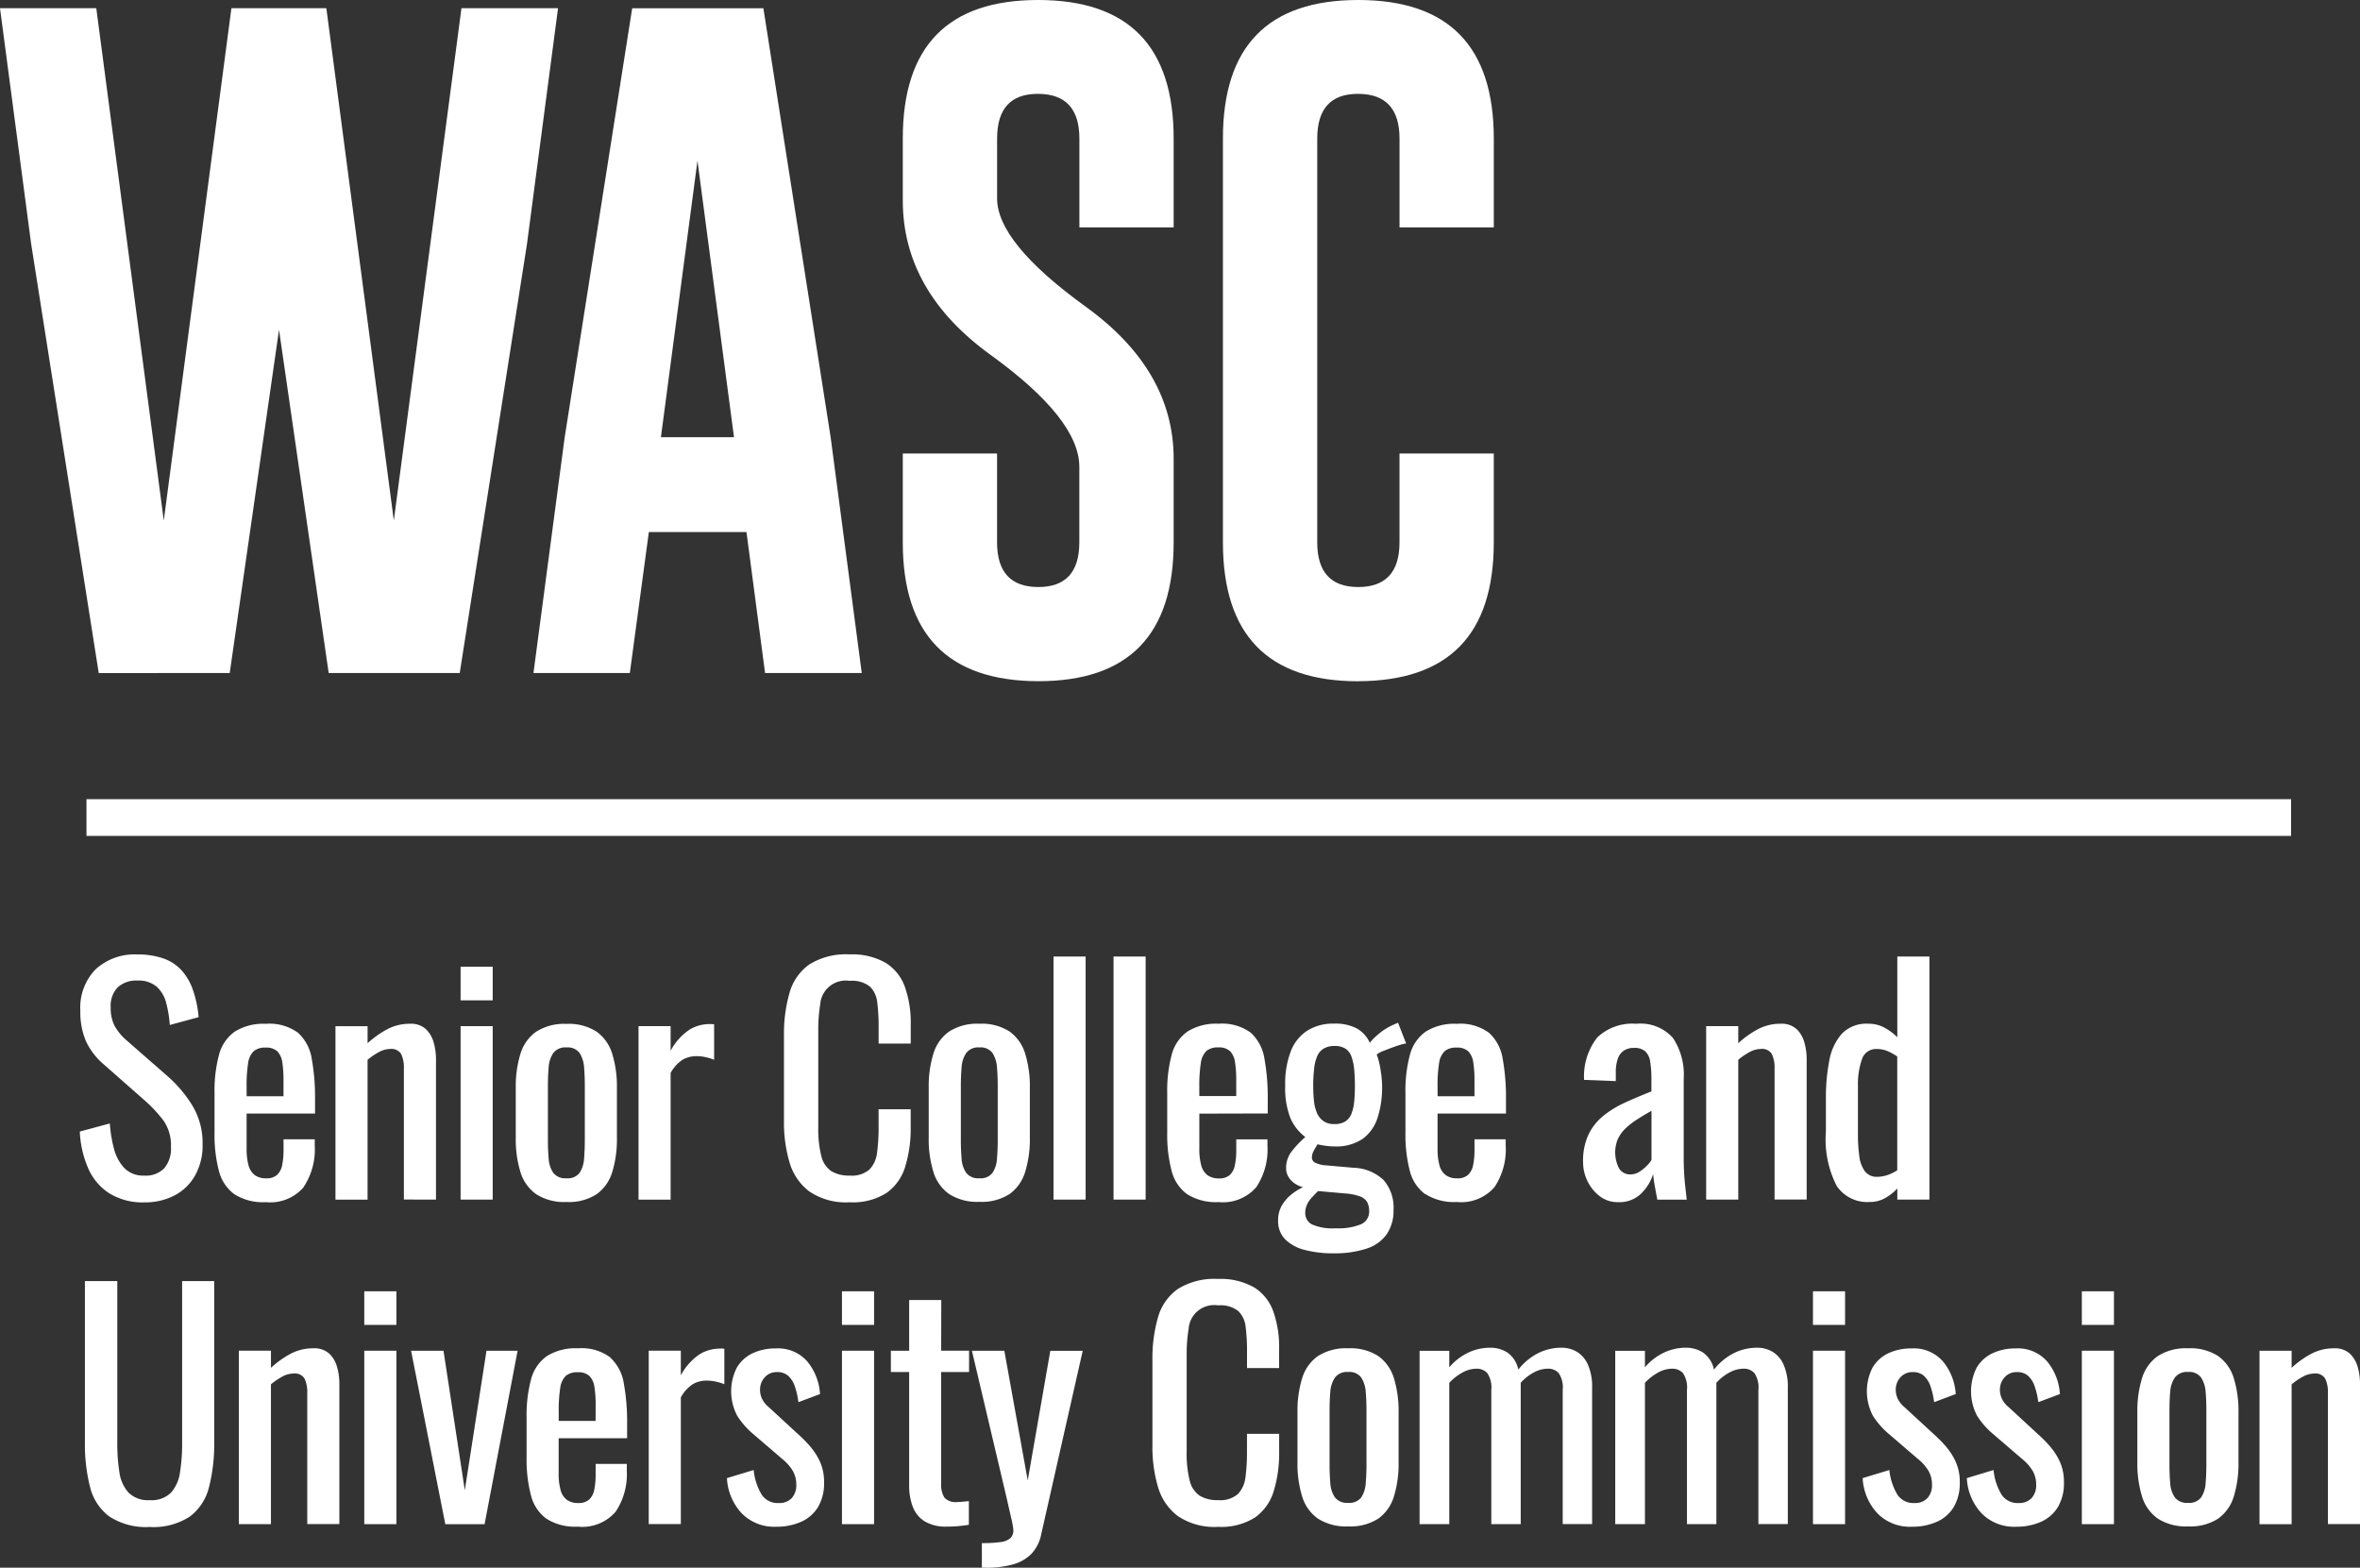 <svg id="Group_76081" data-name="Group 76081" xmlns="http://www.w3.org/2000/svg" xmlns:xlink="http://www.w3.org/1999/xlink" width="111.647" height="74.162" viewBox="0 0 111.647 74.162">
  <rect x="0" y="0" width="111.647" height="74.162" fill="#333333" stroke="none"/>
  <defs>
    <clipPath id="clip-path">
      <rect id="Rectangle_58" data-name="Rectangle 58" width="111.647" height="74.162" fill="none"/>
    </clipPath>
  </defs>
  <rect id="Rectangle_45" data-name="Rectangle 45" width="104.295" height="1.738" transform="translate(4.091 37.807)" fill="#fff"/>
  <g id="Group_16" data-name="Group 16">
    <g id="Group_15" data-name="Group 15" clip-path="url(#clip-path)">
      <path id="Path_123" data-name="Path 123" d="M11.522,111.766a1.243,1.243,0,0,1-.951-.362,2.11,2.11,0,0,1-.49-.93A6.389,6.389,0,0,1,9.89,109.3l-1.42.383a4.886,4.886,0,0,0,.4,1.746,2.683,2.683,0,0,0,1,1.178,2.992,2.992,0,0,0,1.654.426,3.01,3.01,0,0,0,1.427-.327,2.4,2.4,0,0,0,.973-.944,2.9,2.9,0,0,0,.355-1.469,3.428,3.428,0,0,0-.5-1.867,6.072,6.072,0,0,0-1.15-1.356l-1.945-1.7a2.537,2.537,0,0,1-.575-.7,1.864,1.864,0,0,1-.177-.866,1.248,1.248,0,0,1,.333-.944,1.289,1.289,0,0,1,.93-.32,1.316,1.316,0,0,1,.915.291,1.555,1.555,0,0,1,.447.767,5.674,5.674,0,0,1,.171,1.043l1.363-.369a5.29,5.29,0,0,0-.277-1.313,2.691,2.691,0,0,0-.554-.93,2.107,2.107,0,0,0-.866-.546,3.692,3.692,0,0,0-1.2-.178,2.731,2.731,0,0,0-1.974.7,2.589,2.589,0,0,0-.724,1.959,3.486,3.486,0,0,0,.27,1.455,3.252,3.252,0,0,0,.837,1.086l1.931,1.7a6.665,6.665,0,0,1,.895.958,2.054,2.054,0,0,1,.354,1.256,1.429,1.429,0,0,1-.319,1,1.219,1.219,0,0,1-.944.348" transform="translate(-4.695 -56.152)" fill="#fff"/>
      <path id="Path_124" data-name="Path 124" d="M26.987,116.384a3.208,3.208,0,0,0,.525-1.945v-.312H26.036v.5a3.52,3.52,0,0,1-.064.717.852.852,0,0,1-.241.468.739.739,0,0,1-.518.163.886.886,0,0,1-.532-.149.839.839,0,0,1-.3-.461,2.929,2.929,0,0,1-.092-.809v-1.646h3.237v-.667a10.243,10.243,0,0,0-.156-1.924,2.1,2.1,0,0,0-.646-1.228,2.286,2.286,0,0,0-1.526-.426,2.548,2.548,0,0,0-1.469.369,1.942,1.942,0,0,0-.745,1.093,6.544,6.544,0,0,0-.213,1.817v1.874a6.714,6.714,0,0,0,.206,1.8,1.961,1.961,0,0,0,.731,1.108,2.534,2.534,0,0,0,1.491.376,2.082,2.082,0,0,0,1.789-.71m-2.7-4.741a6.8,6.8,0,0,1,.071-1.114.977.977,0,0,1,.263-.575.817.817,0,0,1,.561-.171.768.768,0,0,1,.561.178.939.939,0,0,1,.234.525,5.516,5.516,0,0,1,.056.859v.738H24.29Z" transform="translate(-12.622 -60.231)" fill="#fff"/>
      <path id="Path_125" data-name="Path 125" d="M40.362,116.981v-6.644a2.907,2.907,0,0,0-.107-.78,1.391,1.391,0,0,0-.369-.639,1.046,1.046,0,0,0-.759-.255,2.258,2.258,0,0,0-1.093.27,4.446,4.446,0,0,0-.908.653v-.809H35.606v8.205h1.519v-6.615a3.211,3.211,0,0,1,.533-.362,1.122,1.122,0,0,1,.532-.149.538.538,0,0,1,.525.241,1.475,1.475,0,0,1,.128.681v6.2Z" transform="translate(-19.736 -60.231)" fill="#fff"/>
      <rect id="Rectangle_46" data-name="Rectangle 46" width="1.519" height="8.205" transform="translate(21.79 48.545)" fill="#fff"/>
      <rect id="Rectangle_47" data-name="Rectangle 47" width="1.519" height="1.59" transform="translate(21.79 45.734)" fill="#fff"/>
      <path id="Path_126" data-name="Path 126" d="M55.713,116.724a2.451,2.451,0,0,0,1.434.369,2.418,2.418,0,0,0,1.426-.369,2,2,0,0,0,.739-1.051,5.236,5.236,0,0,0,.22-1.6v-2.385a5.24,5.24,0,0,0-.22-1.6,2,2,0,0,0-.739-1.051,2.424,2.424,0,0,0-1.426-.369,2.458,2.458,0,0,0-1.434.369,1.987,1.987,0,0,0-.746,1.051,5.24,5.24,0,0,0-.22,1.6v2.385a5.236,5.236,0,0,0,.22,1.6,1.985,1.985,0,0,0,.746,1.051m.554-5.125q0-.468.036-.88a1.35,1.35,0,0,1,.22-.674.71.71,0,0,1,.625-.263.691.691,0,0,1,.617.263,1.4,1.4,0,0,1,.213.674q.035.413.035.88v2.569q0,.454-.035.873a1.368,1.368,0,0,1-.213.674.7.7,0,0,1-.617.256.718.718,0,0,1-.625-.256,1.317,1.317,0,0,1-.22-.674q-.036-.419-.036-.873Z" transform="translate(-30.347 -60.23)" fill="#fff"/>
      <path id="Path_127" data-name="Path 127" d="M69.293,111.008a1.728,1.728,0,0,1,.575-.632,1.3,1.3,0,0,1,.646-.163,2.06,2.06,0,0,1,.447.049,2.379,2.379,0,0,1,.39.121v-1.675a.869.869,0,0,0-.135-.014H71.11a1.835,1.835,0,0,0-.909.255,2.755,2.755,0,0,0-.908,1.008v-1.164H67.774V117h1.519Z" transform="translate(-37.567 -60.248)" fill="#fff"/>
      <path id="Path_128" data-name="Path 128" d="M88.956,111.333a6.108,6.108,0,0,0,.256-1.852v-.852H87.693v.852a8.793,8.793,0,0,1-.071,1.193,1.382,1.382,0,0,1-.355.8,1.269,1.269,0,0,1-.937.291,1.6,1.6,0,0,1-.88-.213,1.2,1.2,0,0,1-.468-.717,5.263,5.263,0,0,1-.142-1.37V104.91a7.359,7.359,0,0,1,.092-1.242,1.212,1.212,0,0,1,1.4-1.114,1.361,1.361,0,0,1,.951.27,1.227,1.227,0,0,1,.348.759,8.785,8.785,0,0,1,.064,1.129v.809h1.519v-.909a5.063,5.063,0,0,0-.277-1.774,2.221,2.221,0,0,0-.909-1.136,3.192,3.192,0,0,0-1.711-.4,3.253,3.253,0,0,0-1.9.476,2.454,2.454,0,0,0-.937,1.342,7.021,7.021,0,0,0-.263,2.03v4.059a6.635,6.635,0,0,0,.263,1.931,2.632,2.632,0,0,0,.937,1.377,3.079,3.079,0,0,0,1.9.512,2.987,2.987,0,0,0,1.76-.447,2.369,2.369,0,0,0,.88-1.249" transform="translate(-46.129 -56.152)" fill="#fff"/>
      <path id="Path_129" data-name="Path 129" d="M102.4,109.031a2.423,2.423,0,0,0-1.427-.369,2.455,2.455,0,0,0-1.434.369,1.982,1.982,0,0,0-.745,1.05,5.229,5.229,0,0,0-.22,1.6v2.385a5.222,5.222,0,0,0,.22,1.6,1.978,1.978,0,0,0,.745,1.051,2.452,2.452,0,0,0,1.434.369,2.419,2.419,0,0,0,1.427-.369,2,2,0,0,0,.738-1.051,5.236,5.236,0,0,0,.22-1.6v-2.385a5.243,5.243,0,0,0-.22-1.6,2,2,0,0,0-.738-1.05m-.561,5.139q0,.455-.036.873a1.365,1.365,0,0,1-.213.674.7.7,0,0,1-.617.255.717.717,0,0,1-.624-.255,1.319,1.319,0,0,1-.22-.674q-.035-.419-.035-.873V111.6q0-.468.035-.88a1.353,1.353,0,0,1,.22-.674.708.708,0,0,1,.624-.263.69.69,0,0,1,.617.263,1.4,1.4,0,0,1,.213.674q.035.412.036.88Z" transform="translate(-54.638 -60.231)" fill="#fff"/>
      <rect id="Rectangle_48" data-name="Rectangle 48" width="1.519" height="11.499" transform="translate(49.84 45.251)" fill="#fff"/>
      <rect id="Rectangle_49" data-name="Rectangle 49" width="1.519" height="11.499" transform="translate(52.679 45.251)" fill="#fff"/>
      <path id="Path_130" data-name="Path 130" d="M128.647,112.906v-.667a10.205,10.205,0,0,0-.156-1.924,2.1,2.1,0,0,0-.646-1.228,2.287,2.287,0,0,0-1.526-.426,2.549,2.549,0,0,0-1.469.369,1.942,1.942,0,0,0-.745,1.093,6.563,6.563,0,0,0-.213,1.817v1.874a6.7,6.7,0,0,0,.206,1.8,1.958,1.958,0,0,0,.731,1.108,2.535,2.535,0,0,0,1.491.376,2.081,2.081,0,0,0,1.789-.71,3.208,3.208,0,0,0,.525-1.945v-.312h-1.476v.5a3.517,3.517,0,0,1-.064.717.852.852,0,0,1-.241.468.738.738,0,0,1-.518.163.886.886,0,0,1-.532-.149.842.842,0,0,1-.3-.461,2.929,2.929,0,0,1-.092-.809v-1.646Zm-3.237-1.264a6.8,6.8,0,0,1,.071-1.114.977.977,0,0,1,.263-.575.817.817,0,0,1,.561-.171.768.768,0,0,1,.561.178.939.939,0,0,1,.234.525,5.509,5.509,0,0,1,.057.859v.738h-1.746Z" transform="translate(-68.673 -60.231)" fill="#fff"/>
      <path id="Path_131" data-name="Path 131" d="M138.256,119.468a4.779,4.779,0,0,0,1.6-.227,1.851,1.851,0,0,0,.944-.689,1.965,1.965,0,0,0,.312-1.128,1.991,1.991,0,0,0-.469-1.42,2.156,2.156,0,0,0-1.433-.582l-1.278-.114a1.31,1.31,0,0,1-.518-.121.277.277,0,0,1-.164-.248.687.687,0,0,1,.092-.327c.062-.114.121-.213.177-.3a3.417,3.417,0,0,0,.384.071,2.972,2.972,0,0,0,.4.029,2.242,2.242,0,0,0,1.356-.362,1.987,1.987,0,0,0,.7-1,4.67,4.67,0,0,0,.213-1.476,4.833,4.833,0,0,0-.078-.809,3.493,3.493,0,0,0-.177-.7,1.156,1.156,0,0,1,.334-.177c.175-.071.364-.142.567-.213a2.926,2.926,0,0,1,.49-.135l-.383-.98-.227.1a2.82,2.82,0,0,0-.724.461,2.445,2.445,0,0,0-.384.39,1.472,1.472,0,0,0-.617-.681,2.184,2.184,0,0,0-1.072-.227,2.3,2.3,0,0,0-1.27.333,2.034,2.034,0,0,0-.781.98,4.3,4.3,0,0,0-.263,1.611,3.935,3.935,0,0,0,.241,1.533,2.243,2.243,0,0,0,.71.908,4.943,4.943,0,0,0-.667.71,1.275,1.275,0,0,0-.241.781.816.816,0,0,0,.2.518,1.131,1.131,0,0,0,.6.362,2.812,2.812,0,0,0-.568.361,1.852,1.852,0,0,0-.44.519,1.375,1.375,0,0,0-.17.7,1.21,1.21,0,0,0,.341.895,2.012,2.012,0,0,0,.937.5,5.26,5.26,0,0,0,1.334.156m-.908-8.738a2.173,2.173,0,0,1,.142-.582.766.766,0,0,1,.305-.362.966.966,0,0,1,.518-.128.924.924,0,0,1,.518.128.747.747,0,0,1,.283.376,2.455,2.455,0,0,1,.128.6q.035.348.035.774a7.61,7.61,0,0,1-.035.767,2.04,2.04,0,0,1-.135.575.756.756,0,0,1-.291.355.968.968,0,0,1-.518.12.856.856,0,0,1-.511-.142.911.911,0,0,1-.305-.383,1.933,1.933,0,0,1-.142-.575,6.805,6.805,0,0,1-.035-.717,6.646,6.646,0,0,1,.043-.8m-.341,6.431a1.365,1.365,0,0,1,.227-.333c.094-.1.193-.208.3-.312l1.292.114a2.536,2.536,0,0,1,.7.142.636.636,0,0,1,.333.27.893.893,0,0,1,.092.426.643.643,0,0,1-.383.617,2.8,2.8,0,0,1-1.192.192,2.435,2.435,0,0,1-1.136-.185.6.6,0,0,1-.312-.554.862.862,0,0,1,.085-.376" transform="translate(-75.187 -60.178)" fill="#fff"/>
      <path id="Path_132" data-name="Path 132" d="M150.118,116.718a2.533,2.533,0,0,0,1.49.376,2.082,2.082,0,0,0,1.789-.71,3.208,3.208,0,0,0,.525-1.945v-.312h-1.476v.5a3.52,3.52,0,0,1-.064.717.849.849,0,0,1-.242.468.737.737,0,0,1-.518.163.885.885,0,0,1-.532-.149.837.837,0,0,1-.3-.461,2.912,2.912,0,0,1-.092-.809v-1.646h3.237v-.667a10.2,10.2,0,0,0-.156-1.924,2.1,2.1,0,0,0-.646-1.228,2.287,2.287,0,0,0-1.526-.426,2.546,2.546,0,0,0-1.469.369,1.943,1.943,0,0,0-.746,1.093,6.562,6.562,0,0,0-.213,1.817v1.874a6.713,6.713,0,0,0,.206,1.8,1.957,1.957,0,0,0,.731,1.108m.582-5.075a6.8,6.8,0,0,1,.071-1.114.98.98,0,0,1,.263-.575.819.819,0,0,1,.561-.171.768.768,0,0,1,.561.178.936.936,0,0,1,.234.525,5.455,5.455,0,0,1,.057.859v.738H150.7Z" transform="translate(-82.69 -60.231)" fill="#fff"/>
      <path id="Path_133" data-name="Path 133" d="M170.8,116.675a2.184,2.184,0,0,0,.546-.9c.019.189.049.4.092.632s.078.424.107.575h1.391q-.029-.269-.064-.575t-.057-.66q-.021-.355-.021-.738v-3.748a3.127,3.127,0,0,0-.511-1.931,2.048,2.048,0,0,0-1.732-.667,2.4,2.4,0,0,0-1.846.646,2.983,2.983,0,0,0-.624,2.008l1.5.057v-.411a2,2,0,0,1,.085-.617.786.786,0,0,1,.277-.4.826.826,0,0,1,.5-.142.764.764,0,0,1,.532.163.842.842,0,0,1,.234.49,5,5,0,0,1,.057.824v.582q-.653.256-1.242.525a4.831,4.831,0,0,0-1.036.632,2.587,2.587,0,0,0-.7.887,2.937,2.937,0,0,0-.255,1.292,2.043,2.043,0,0,0,.213.915,1.941,1.941,0,0,0,.582.71,1.383,1.383,0,0,0,.852.277,1.478,1.478,0,0,0,1.115-.419m-1.107-2.584a1.7,1.7,0,0,1,.369-.5,3.734,3.734,0,0,1,.546-.419q.312-.2.667-.4v2.328a1.478,1.478,0,0,1-.213.263,1.973,1.973,0,0,1-.355.291.775.775,0,0,1-.426.127.6.6,0,0,1-.539-.284,1.649,1.649,0,0,1-.049-1.412" transform="translate(-93.141 -60.23)" fill="#fff"/>
      <path id="Path_134" data-name="Path 134" d="M185.373,108.917a1.046,1.046,0,0,0-.759-.255,2.255,2.255,0,0,0-1.093.27,4.434,4.434,0,0,0-.908.653v-.809h-1.519v8.205h1.519v-6.615a3.188,3.188,0,0,1,.532-.362,1.122,1.122,0,0,1,.532-.149.537.537,0,0,1,.525.241,1.481,1.481,0,0,1,.128.681v6.2h1.519v-6.644a2.907,2.907,0,0,0-.107-.78,1.388,1.388,0,0,0-.369-.639" transform="translate(-100.379 -60.231)" fill="#fff"/>
      <path id="Path_135" data-name="Path 135" d="M198.7,113.026v-11.5h-1.519v3.819a2.626,2.626,0,0,0-.611-.454,1.553,1.553,0,0,0-.752-.185,1.618,1.618,0,0,0-1.27.483,2.624,2.624,0,0,0-.589,1.284,9.1,9.1,0,0,0-.156,1.74v1.59a4.817,4.817,0,0,0,.511,2.576,1.739,1.739,0,0,0,1.548.76,1.478,1.478,0,0,0,.731-.178,2.435,2.435,0,0,0,.589-.461v.525Zm-2-1.157a1.477,1.477,0,0,1-.455.078.7.7,0,0,1-.6-.263,1.532,1.532,0,0,1-.263-.724,7.52,7.52,0,0,1-.064-1.03v-2.314a3.554,3.554,0,0,1,.185-1.214.7.7,0,0,1,.71-.5,1.291,1.291,0,0,1,.525.107,2.5,2.5,0,0,1,.44.248v5.381a2.059,2.059,0,0,1-.483.234" transform="translate(-107.423 -56.276)" fill="#fff"/>
      <path id="Path_136" data-name="Path 136" d="M13.612,143.67a8.459,8.459,0,0,1-.1,1.349,1.818,1.818,0,0,1-.426.965,1.3,1.3,0,0,1-1.008.355,1.307,1.307,0,0,1-1-.355,1.787,1.787,0,0,1-.433-.965,8.41,8.41,0,0,1-.1-1.349v-7.694H9.013V143.6a8.2,8.2,0,0,0,.241,2.108,2.475,2.475,0,0,0,.908,1.4,3.168,3.168,0,0,0,1.917.5,3.136,3.136,0,0,0,1.909-.5,2.491,2.491,0,0,0,.9-1.4,8.221,8.221,0,0,0,.241-2.108v-7.623H13.612Z" transform="translate(-4.996 -75.371)" fill="#fff"/>
      <path id="Path_137" data-name="Path 137" d="M29.631,143.366a1.046,1.046,0,0,0-.759-.255,2.257,2.257,0,0,0-1.093.27,4.446,4.446,0,0,0-.908.653v-.809H25.351v8.205H26.87v-6.615a3.192,3.192,0,0,1,.533-.362,1.122,1.122,0,0,1,.532-.149.538.538,0,0,1,.525.241,1.481,1.481,0,0,1,.128.681v6.2h1.519v-6.644a2.907,2.907,0,0,0-.107-.78,1.388,1.388,0,0,0-.369-.639" transform="translate(-14.052 -79.326)" fill="#fff"/>
      <rect id="Rectangle_50" data-name="Rectangle 50" width="1.519" height="1.59" transform="translate(17.233 61.088)" fill="#fff"/>
      <rect id="Rectangle_51" data-name="Rectangle 51" width="1.519" height="8.205" transform="translate(17.233 63.899)" fill="#fff"/>
      <path id="Path_138" data-name="Path 138" d="M46.174,149.967l-1.008-6.6H43.633l1.618,8.205h1.859l1.562-8.205H47.2Z" transform="translate(-24.185 -79.467)" fill="#fff"/>
      <path id="Path_139" data-name="Path 139" d="M59.848,143.537a2.29,2.29,0,0,0-1.526-.426,2.55,2.55,0,0,0-1.469.369,1.942,1.942,0,0,0-.746,1.093,6.566,6.566,0,0,0-.213,1.818v1.874a6.716,6.716,0,0,0,.206,1.8,1.954,1.954,0,0,0,.731,1.107,2.53,2.53,0,0,0,1.49.376,2.08,2.08,0,0,0,1.789-.71,3.206,3.206,0,0,0,.525-1.945v-.312H59.16v.5a3.523,3.523,0,0,1-.064.717.849.849,0,0,1-.242.468.737.737,0,0,1-.518.164.889.889,0,0,1-.533-.149.84.84,0,0,1-.3-.462,2.906,2.906,0,0,1-.092-.809v-1.646H60.65v-.667a10.2,10.2,0,0,0-.156-1.924,2.1,2.1,0,0,0-.646-1.228m-.689,3H57.414v-.44a6.75,6.75,0,0,1,.071-1.114.973.973,0,0,1,.263-.575.819.819,0,0,1,.561-.171.768.768,0,0,1,.561.177.935.935,0,0,1,.234.525,5.451,5.451,0,0,1,.057.859Z" transform="translate(-30.982 -79.326)" fill="#fff"/>
      <path id="Path_140" data-name="Path 140" d="M72.193,143.143a1.836,1.836,0,0,0-.909.255,2.763,2.763,0,0,0-.908,1.008v-1.164H68.857v8.2h1.519v-5.991a1.735,1.735,0,0,1,.575-.632,1.3,1.3,0,0,1,.646-.163,2.041,2.041,0,0,1,.447.05,2.424,2.424,0,0,1,.39.121v-1.675a.943.943,0,0,0-.135-.014Z" transform="translate(-38.167 -79.343)" fill="#fff"/>
      <path id="Path_141" data-name="Path 141" d="M81.152,147.81a5.97,5.97,0,0,0-.561-.582l-1.448-1.334a1.2,1.2,0,0,1-.32-.4,1.014,1.014,0,0,1-.092-.419.861.861,0,0,1,.22-.59.749.749,0,0,1,.589-.248.759.759,0,0,1,.525.177,1.179,1.179,0,0,1,.312.5,3.661,3.661,0,0,1,.17.745l1.022-.383a2.681,2.681,0,0,0-.589-1.526,1.826,1.826,0,0,0-1.5-.632,2.5,2.5,0,0,0-1.114.234,1.713,1.713,0,0,0-.738.682,2.482,2.482,0,0,0,.028,2.278,3.8,3.8,0,0,0,.717.824l1.406,1.207a2.162,2.162,0,0,1,.511.582,1.3,1.3,0,0,1,.156.639.9.9,0,0,1-.213.632.8.8,0,0,1-.625.234.9.9,0,0,1-.795-.39,2.794,2.794,0,0,1-.383-1.171l-1.264.383a2.626,2.626,0,0,0,.7,1.668,2.148,2.148,0,0,0,1.618.632,2.838,2.838,0,0,0,1.192-.234,1.767,1.767,0,0,0,.8-.7,2.21,2.21,0,0,0,.284-1.164,2.326,2.326,0,0,0-.17-.923,2.835,2.835,0,0,0-.433-.71" transform="translate(-42.775 -79.326)" fill="#fff"/>
      <rect id="Rectangle_52" data-name="Rectangle 52" width="1.519" height="8.205" transform="translate(39.832 63.899)" fill="#fff"/>
      <rect id="Rectangle_53" data-name="Rectangle 53" width="1.519" height="1.59" transform="translate(39.832 61.088)" fill="#fff"/>
      <path id="Path_142" data-name="Path 142" d="M96.944,137.983H95.425v2.4h-.866v1.008h.866v5.352a2.769,2.769,0,0,0,.177,1.037,1.386,1.386,0,0,0,.568.681,1.936,1.936,0,0,0,1.029.242q.283,0,.525-.021c.161-.014.336-.036.525-.064v-1.121l-.291.028c-.1.01-.187.015-.263.015a.713.713,0,0,1-.6-.206,1.163,1.163,0,0,1-.156-.689V141.39h1.32v-1.008h-1.32Z" transform="translate(-52.414 -76.483)" fill="#fff"/>
      <path id="Path_143" data-name="Path 143" d="M105.8,149.5l-1.107-6.132h-1.533l1.647,6.984q.113.5.213.937a3.543,3.543,0,0,1,.1.567.5.5,0,0,1-.142.377.871.871,0,0,1-.468.185,6.23,6.23,0,0,1-.88.049v1.164h.185a4.614,4.614,0,0,0,1.285-.156,1.966,1.966,0,0,0,.873-.5,1.878,1.878,0,0,0,.469-.944l1.959-8.66h-1.533Z" transform="translate(-57.18 -79.466)" fill="#fff"/>
      <path id="Path_144" data-name="Path 144" d="M127.138,136.151a3.192,3.192,0,0,0-1.711-.4,3.248,3.248,0,0,0-1.9.476,2.452,2.452,0,0,0-.937,1.342,7.015,7.015,0,0,0-.263,2.03v4.06a6.637,6.637,0,0,0,.263,1.931,2.631,2.631,0,0,0,.937,1.377,3.08,3.08,0,0,0,1.9.511,2.987,2.987,0,0,0,1.76-.447,2.367,2.367,0,0,0,.88-1.249,6.108,6.108,0,0,0,.255-1.852v-.852H126.8v.852a8.8,8.8,0,0,1-.071,1.193,1.386,1.386,0,0,1-.355.8,1.271,1.271,0,0,1-.937.291,1.59,1.59,0,0,1-.88-.213,1.2,1.2,0,0,1-.468-.717,5.241,5.241,0,0,1-.142-1.37v-4.557a7.316,7.316,0,0,1,.092-1.242,1.212,1.212,0,0,1,1.4-1.114,1.359,1.359,0,0,1,.951.27,1.225,1.225,0,0,1,.348.759,8.86,8.86,0,0,1,.064,1.128v.809h1.519v-.909a5.063,5.063,0,0,0-.277-1.774,2.222,2.222,0,0,0-.908-1.136" transform="translate(-67.808 -75.247)" fill="#fff"/>
      <path id="Path_145" data-name="Path 145" d="M141.542,143.48a2.423,2.423,0,0,0-1.427-.369,2.454,2.454,0,0,0-1.434.369,1.982,1.982,0,0,0-.745,1.05,5.229,5.229,0,0,0-.22,1.6v2.385a5.222,5.222,0,0,0,.22,1.6,1.978,1.978,0,0,0,.745,1.051,2.451,2.451,0,0,0,1.434.369,2.42,2.42,0,0,0,1.427-.369,2,2,0,0,0,.738-1.051,5.236,5.236,0,0,0,.22-1.6v-2.385a5.244,5.244,0,0,0-.22-1.6,2,2,0,0,0-.738-1.05m-.561,5.139q0,.455-.036.873a1.37,1.37,0,0,1-.213.674.7.7,0,0,1-.617.255.719.719,0,0,1-.625-.255,1.323,1.323,0,0,1-.22-.674q-.036-.419-.036-.873v-2.57q0-.468.036-.88a1.357,1.357,0,0,1,.22-.674.71.71,0,0,1,.625-.263.69.69,0,0,1,.617.263,1.406,1.406,0,0,1,.213.674q.035.412.036.88Z" transform="translate(-76.335 -79.326)" fill="#fff"/>
      <path id="Path_146" data-name="Path 146" d="M158.117,143.239a1.4,1.4,0,0,0-.724-.192,2.485,2.485,0,0,0-1.086.248,2.835,2.835,0,0,0-.958.788,1.3,1.3,0,0,0-.518-.809,1.5,1.5,0,0,0-.817-.227,2.432,2.432,0,0,0-1.022.227,2.708,2.708,0,0,0-.908.7v-.781h-1.405v8.2h1.405v-6.686a2.515,2.515,0,0,1,.632-.49,1.38,1.38,0,0,1,.646-.177.673.673,0,0,1,.518.206,1.211,1.211,0,0,1,.192.8v6.346h1.391v-6.686a2.269,2.269,0,0,1,.624-.49,1.422,1.422,0,0,1,.653-.177.674.674,0,0,1,.518.206,1.214,1.214,0,0,1,.192.8v6.346h1.391v-6.445a2.588,2.588,0,0,0-.2-1.1,1.355,1.355,0,0,0-.525-.61" transform="translate(-83.521 -79.29)" fill="#fff"/>
      <path id="Path_147" data-name="Path 147" d="M178.882,143.239a1.4,1.4,0,0,0-.724-.192,2.485,2.485,0,0,0-1.086.248,2.829,2.829,0,0,0-.958.788,1.3,1.3,0,0,0-.518-.809,1.5,1.5,0,0,0-.816-.227,2.429,2.429,0,0,0-1.022.227,2.709,2.709,0,0,0-.909.7v-.781h-1.405v8.2h1.405v-6.686a2.517,2.517,0,0,1,.632-.49,1.377,1.377,0,0,1,.646-.177.674.674,0,0,1,.518.206,1.211,1.211,0,0,1,.192.8v6.346h1.391v-6.686a2.272,2.272,0,0,1,.625-.49,1.419,1.419,0,0,1,.653-.177.673.673,0,0,1,.518.206,1.211,1.211,0,0,1,.192.8v6.346h1.392v-6.445a2.588,2.588,0,0,0-.2-1.1,1.355,1.355,0,0,0-.525-.61" transform="translate(-95.03 -79.29)" fill="#fff"/>
      <rect id="Rectangle_54" data-name="Rectangle 54" width="1.519" height="8.205" transform="translate(85.768 63.899)" fill="#fff"/>
      <rect id="Rectangle_55" data-name="Rectangle 55" width="1.519" height="1.59" transform="translate(85.768 61.088)" fill="#fff"/>
      <path id="Path_148" data-name="Path 148" d="M201.7,147.81a6.021,6.021,0,0,0-.561-.582l-1.448-1.334a1.209,1.209,0,0,1-.32-.4,1.021,1.021,0,0,1-.092-.419.859.859,0,0,1,.22-.59.749.749,0,0,1,.589-.248.759.759,0,0,1,.525.177,1.183,1.183,0,0,1,.312.5,3.662,3.662,0,0,1,.17.745l1.022-.383a2.677,2.677,0,0,0-.589-1.526,1.826,1.826,0,0,0-1.5-.632,2.5,2.5,0,0,0-1.114.234,1.713,1.713,0,0,0-.738.682,2.482,2.482,0,0,0,.028,2.278,3.8,3.8,0,0,0,.717.824l1.406,1.207a2.162,2.162,0,0,1,.511.582,1.3,1.3,0,0,1,.156.639.9.9,0,0,1-.214.632.8.8,0,0,1-.624.234.9.9,0,0,1-.795-.39,2.794,2.794,0,0,1-.384-1.171l-1.263.383a2.624,2.624,0,0,0,.7,1.668,2.148,2.148,0,0,0,1.618.632,2.84,2.84,0,0,0,1.192-.234,1.769,1.769,0,0,0,.8-.7,2.211,2.211,0,0,0,.284-1.164,2.326,2.326,0,0,0-.17-.923,2.835,2.835,0,0,0-.433-.71" transform="translate(-109.595 -79.326)" fill="#fff"/>
      <path id="Path_149" data-name="Path 149" d="M212.754,147.81a6.023,6.023,0,0,0-.561-.582l-1.448-1.334a1.209,1.209,0,0,1-.32-.4,1.021,1.021,0,0,1-.092-.419.859.859,0,0,1,.22-.59.749.749,0,0,1,.589-.248.759.759,0,0,1,.525.177,1.183,1.183,0,0,1,.312.5,3.662,3.662,0,0,1,.17.745l1.022-.383a2.677,2.677,0,0,0-.589-1.526,1.826,1.826,0,0,0-1.5-.632,2.5,2.5,0,0,0-1.114.234,1.713,1.713,0,0,0-.738.682,2.482,2.482,0,0,0,.028,2.278,3.8,3.8,0,0,0,.717.824l1.406,1.207a2.162,2.162,0,0,1,.511.582,1.3,1.3,0,0,1,.156.639.9.9,0,0,1-.214.632.8.8,0,0,1-.624.234.9.9,0,0,1-.795-.39,2.794,2.794,0,0,1-.384-1.171l-1.263.383a2.624,2.624,0,0,0,.7,1.668,2.148,2.148,0,0,0,1.618.632,2.84,2.84,0,0,0,1.192-.234,1.769,1.769,0,0,0,.8-.7,2.211,2.211,0,0,0,.284-1.164,2.326,2.326,0,0,0-.17-.923,2.835,2.835,0,0,0-.433-.71" transform="translate(-115.721 -79.326)" fill="#fff"/>
      <rect id="Rectangle_56" data-name="Rectangle 56" width="1.519" height="8.205" transform="translate(98.488 63.899)" fill="#fff"/>
      <rect id="Rectangle_57" data-name="Rectangle 57" width="1.519" height="1.59" transform="translate(98.488 61.088)" fill="#fff"/>
      <path id="Path_150" data-name="Path 150" d="M230.688,143.48a2.422,2.422,0,0,0-1.426-.369,2.454,2.454,0,0,0-1.434.369,1.983,1.983,0,0,0-.746,1.05,5.244,5.244,0,0,0-.22,1.6v2.385a5.236,5.236,0,0,0,.22,1.6,1.979,1.979,0,0,0,.746,1.051,2.451,2.451,0,0,0,1.434.369,2.419,2.419,0,0,0,1.426-.369,1.994,1.994,0,0,0,.738-1.051,5.236,5.236,0,0,0,.22-1.6v-2.385a5.243,5.243,0,0,0-.22-1.6,2,2,0,0,0-.738-1.05m-.561,5.139q0,.455-.035.873a1.37,1.37,0,0,1-.214.674.7.7,0,0,1-.617.255.718.718,0,0,1-.625-.255,1.323,1.323,0,0,1-.22-.674q-.035-.419-.035-.873v-2.57q0-.468.035-.88a1.358,1.358,0,0,1,.22-.674.709.709,0,0,1,.625-.263.69.69,0,0,1,.617.263,1.407,1.407,0,0,1,.214.674q.035.412.035.88Z" transform="translate(-125.748 -79.326)" fill="#fff"/>
      <path id="Path_151" data-name="Path 151" d="M244.474,144.006a1.394,1.394,0,0,0-.369-.639,1.049,1.049,0,0,0-.759-.255,2.252,2.252,0,0,0-1.093.27,4.415,4.415,0,0,0-.908.653v-.809h-1.519v8.205h1.519v-6.615a3.216,3.216,0,0,1,.532-.362,1.122,1.122,0,0,1,.532-.149.539.539,0,0,1,.525.241,1.481,1.481,0,0,1,.128.681v6.2h1.519v-6.644a2.906,2.906,0,0,0-.106-.78" transform="translate(-132.933 -79.326)" fill="#fff"/>
      <path id="Path_152" data-name="Path 152" d="M10.868,32.321,13.2,16.083l2.349,16.238h6.2l3.181-20.293L26.4.871H21.831l-3.2,24.237L15.439.871H10.948l-3.2,24.237L4.555.871H0L1.471,12l3.2,20.325Z" transform="translate(0 -0.483)" fill="#fff"/>
      <path id="Path_153" data-name="Path 153" d="M61.182,32.322l.9-6.668H66.7l.88,6.668h4.574L70.682,21.165,67.5.872H61.294l-3.2,20.341L56.623,32.322Zm3.2-24.237,1.728,13.08H62.653Z" transform="translate(-31.386 -0.483)" fill="#fff"/>
      <path id="Path_154" data-name="Path 154" d="M102.239,32.226q6.4,0,6.4-6.572V21.707q0-4.2-4.176-7.209-4.176-3.024-4.177-5.108V6.557q0-2.117,1.923-2.117h.032q1.939.016,1.938,2.117v4.2h4.46v-4.2Q108.638,0,102.224,0q-6.4,0-6.4,6.557V9.485q0,4.313,4.176,7.32,4.176,3.024,4.176,5.284v3.565q0,2.116-1.938,2.117-1.954,0-1.954-2.117v-4.2h-4.46v4.2q0,6.557,6.414,6.572" transform="translate(-53.115 0)" fill="#fff"/>
      <path id="Path_155" data-name="Path 155" d="M136.2,32.226q6.414-.016,6.414-6.572v-4.2h-4.46v4.2q0,2.116-1.954,2.117-1.939,0-1.938-2.117V6.557q0-2.117,1.923-2.117h.031q1.939.016,1.939,2.117v4.2h4.46v-4.2Q142.611,0,136.2,0q-6.4,0-6.4,6.557v19.1q0,6.573,6.4,6.572" transform="translate(-71.946 0)" fill="#fff"/>
    </g>
  </g>
</svg>
